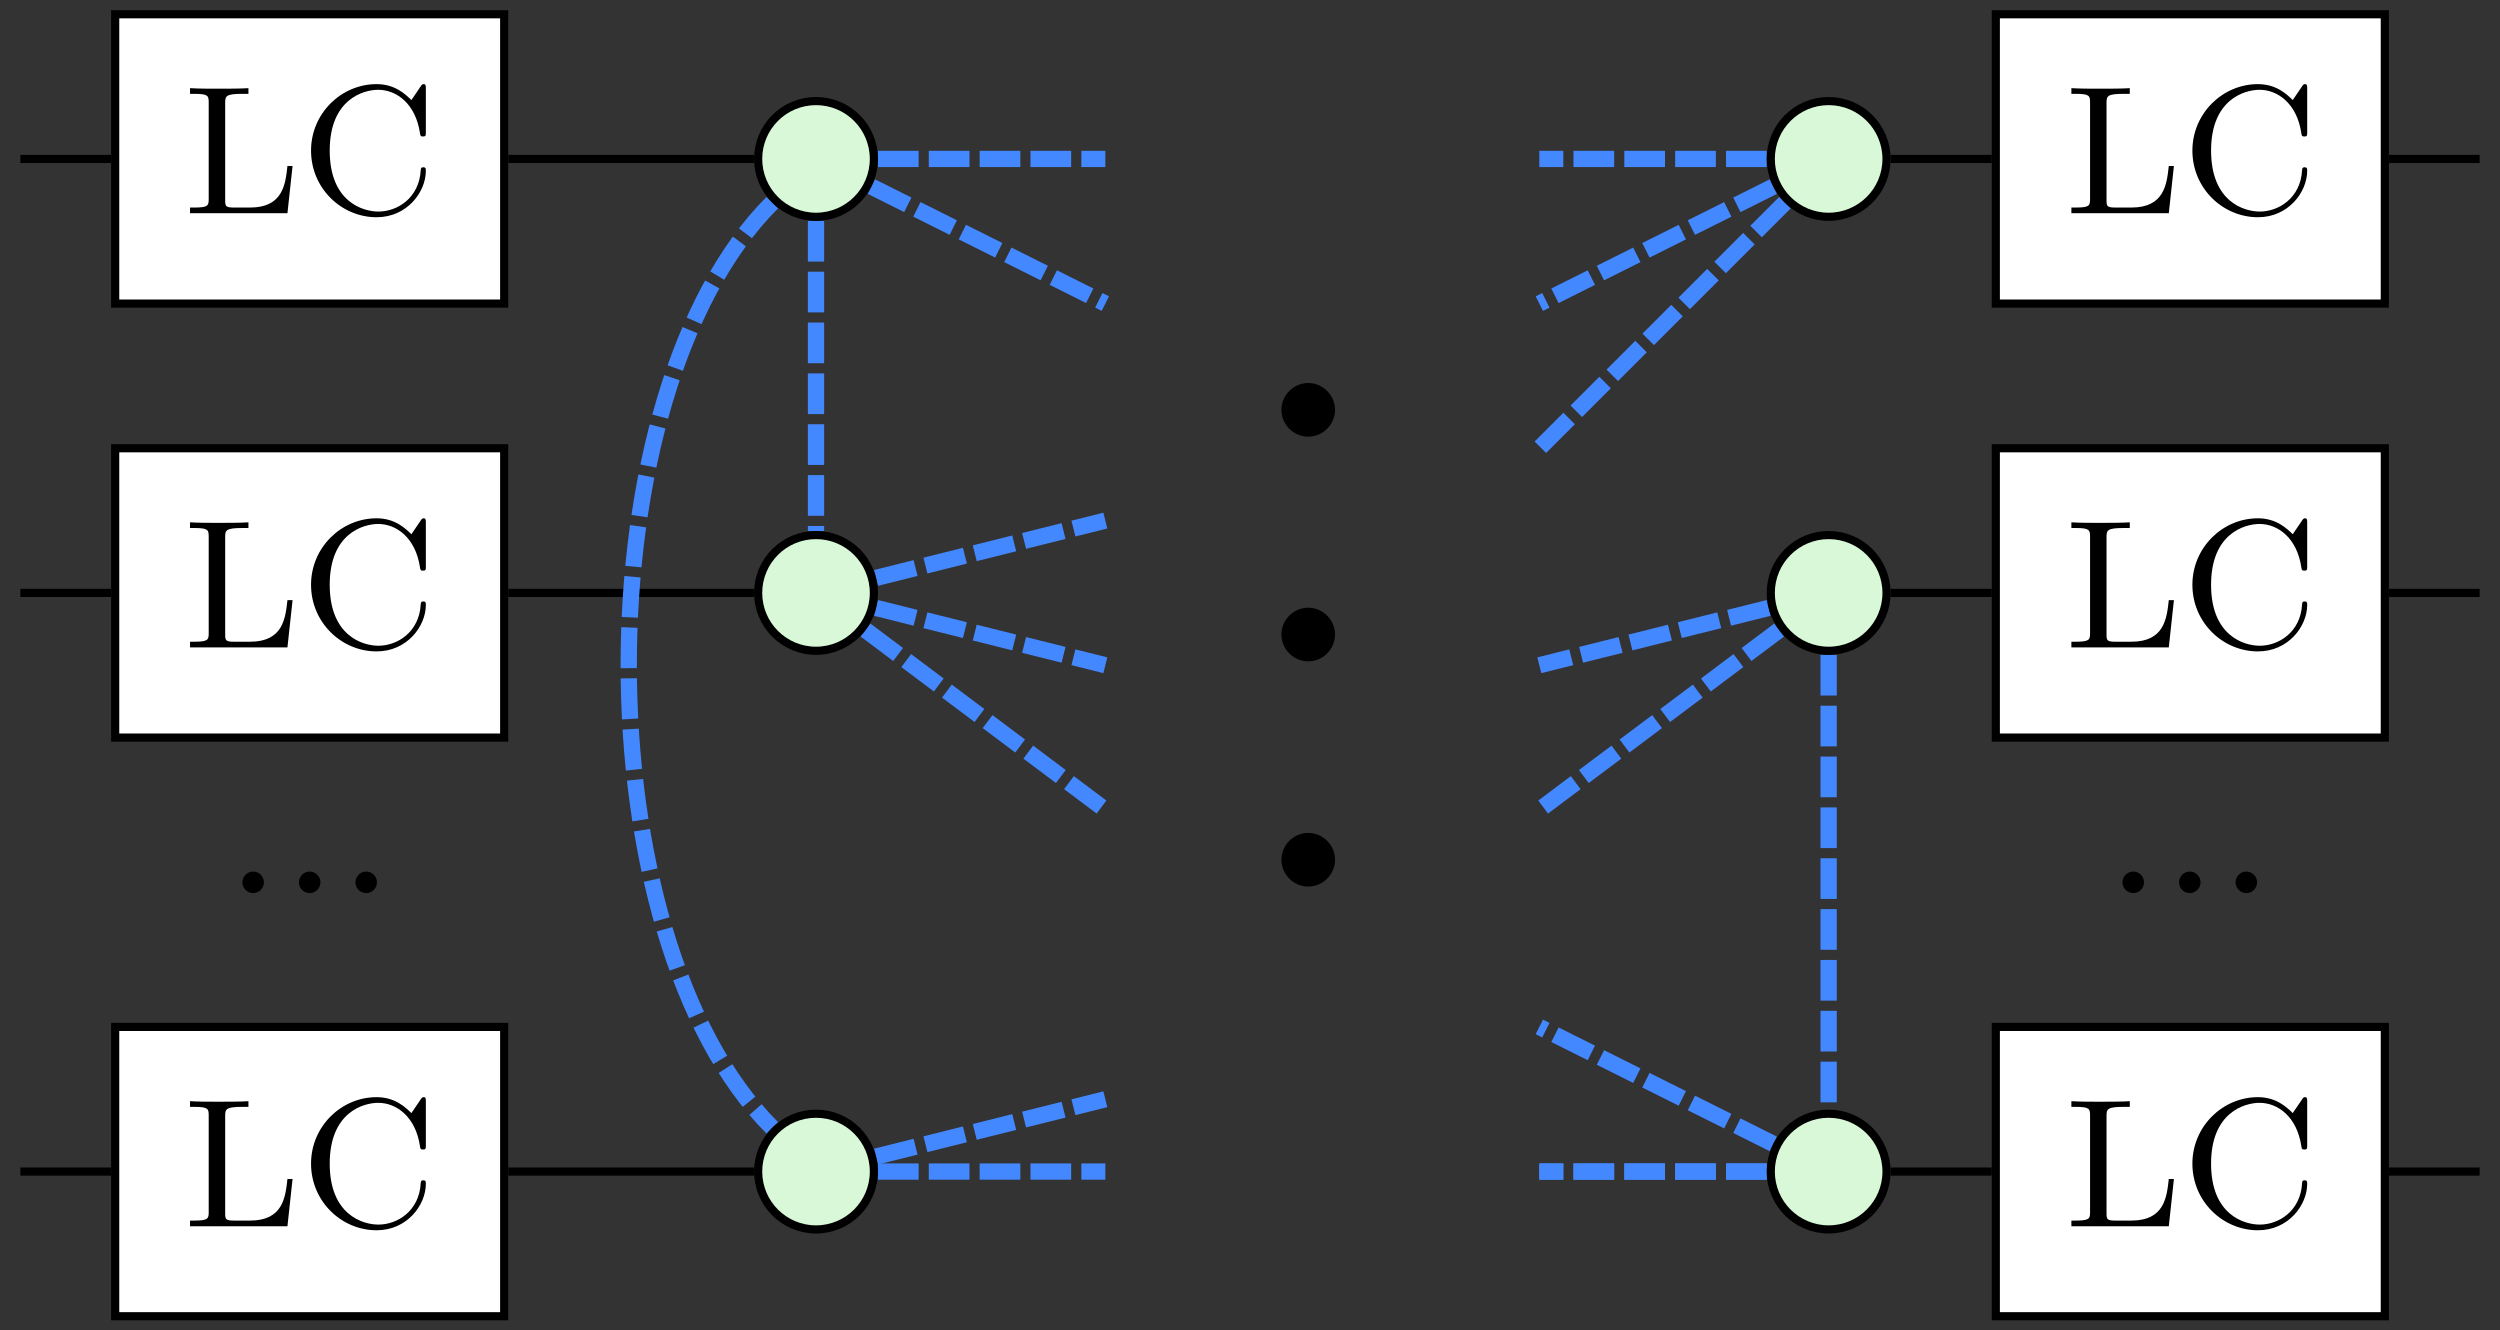 <?xml version='1.0' encoding='UTF-8'?>
<!-- This file was generated by dvisvgm 3.2.1 -->
<svg version='1.1' xmlns='http://www.w3.org/2000/svg' xmlns:xlink='http://www.w3.org/1999/xlink' width='244.938pt' height='130.356pt' viewBox='0 0 244.938 130.356'>
<rect x="0" y="0" width="244.938" height="130.356" fill="#333333" stroke="none"/>
<defs>
<path id='g2-1' d='M4.76-6.197C4.76-6.916 4.165-7.511 3.446-7.511S2.132-6.916 2.132-6.197S2.727-4.884 3.446-4.884S4.76-5.479 4.76-6.197Z'/>
<path id='g1-1' d='M1.912-.528C1.912-.817 1.673-1.056 1.384-1.056S.857-.817 .857-.528S1.096 0 1.384 0S1.912-.239 1.912-.528Z'/>
<path id='g0-1' d='M5.427-5.543C5.14-5.822 4.629-6.324 3.723-6.324C1.982-6.324 .511-4.88 .511-3.068C.511-1.22 2 .197 3.723 .197C5.212 .197 6.135-1.032 6.135-2.081C6.135-2.171 6.135-2.251 6.01-2.251C5.893-2.251 5.893-2.189 5.884-2.108C5.813-.745 4.736-.081 3.812-.081C3.05-.081 1.426-.556 1.426-3.068C1.426-5.57 3.059-6.046 3.803-6.046C4.691-6.046 5.633-5.373 5.848-3.92C5.866-3.803 5.875-3.758 5.992-3.758C6.135-3.758 6.135-3.803 6.135-3.992V-6.091C6.135-6.243 6.135-6.324 6.028-6.324C5.965-6.324 5.938-6.297 5.884-6.216L5.427-5.543Z'/>
<path id='g0-2' d='M5.364-2.314H5.113C5.014-1.408 4.889-.278 3.283-.278H2.503C2.081-.278 2.063-.341 2.063-.646V-5.409C2.063-5.741 2.099-5.848 2.915-5.848H3.202V-6.127C2.888-6.1 2.072-6.1 1.713-6.1C1.301-6.1 .745-6.1 .341-6.127V-5.848H.547C1.238-5.848 1.256-5.75 1.256-5.418V-.709C1.256-.377 1.238-.278 .547-.278H.341V0H5.113L5.364-2.314Z'/>
</defs>
<g id='page1' transform='matrix(2 0 0 2 0 0)'>
<path d='M.997 7.786H5.444' stroke='#000' fill='none' stroke-width='.399' stroke-miterlimit='10'/>
<path d='M.997 29.046H5.444' stroke='#000' fill='none' stroke-width='.399' stroke-miterlimit='10'/>
<path d='M.997 57.392H5.444' stroke='#000' fill='none' stroke-width='.399' stroke-miterlimit='10'/>
<path d='M24.898 7.786H36.94' stroke='#000' fill='none' stroke-width='.399' stroke-miterlimit='10'/>
<path d='M24.898 29.046H36.94' stroke='#000' fill='none' stroke-width='.399' stroke-miterlimit='10'/>
<path d='M24.898 57.392H36.94' stroke='#000' fill='none' stroke-width='.399' stroke-miterlimit='10'/>
<path d='M121.471 7.786H117.025' stroke='#000' fill='none' stroke-width='.399' stroke-miterlimit='10'/>
<path d='M121.471 29.046H117.025' stroke='#000' fill='none' stroke-width='.399' stroke-miterlimit='10'/>
<path d='M121.471 57.392H117.025' stroke='#000' fill='none' stroke-width='.399' stroke-miterlimit='10'/>
<path d='M97.571 7.786H92.615' stroke='#000' fill='none' stroke-width='.399' stroke-miterlimit='10'/>
<path d='M97.571 29.046H92.615' stroke='#000' fill='none' stroke-width='.399' stroke-miterlimit='10'/>
<path d='M97.571 57.392H92.615' stroke='#000' fill='none' stroke-width='.399' stroke-miterlimit='10'/>
<path d='M43.008 7.786H54.148' stroke='#48f' fill='none' stroke-width='.797' stroke-miterlimit='10' stroke-dasharray='1.993 .498'/>
<path d='M42.918 28.31L54.148 25.502' stroke='#48f' fill='none' stroke-width='.797' stroke-miterlimit='10' stroke-dasharray='1.993 .498'/>
<path d='M42.401 30.866L54.148 39.676' stroke='#48f' fill='none' stroke-width='.797' stroke-miterlimit='10' stroke-dasharray='1.993 .498'/>
<path d='M42.918 56.657L54.148 53.849' stroke='#48f' fill='none' stroke-width='.797' stroke-miterlimit='10' stroke-dasharray='1.993 .498'/>
<path d='M43.008 57.392H54.148' stroke='#48f' fill='none' stroke-width='.797' stroke-miterlimit='10' stroke-dasharray='1.993 .498'/>
<path d='M42.918 29.781L54.148 32.589' stroke='#48f' fill='none' stroke-width='.797' stroke-miterlimit='10' stroke-dasharray='1.993 .498'/>
<path d='M42.688 9.142L54.148 14.872' stroke='#48f' fill='none' stroke-width='.797' stroke-miterlimit='10' stroke-dasharray='1.993 .498'/>
<path d='M86.547 7.786H75.408' stroke='#48f' fill='none' stroke-width='.797' stroke-miterlimit='10' stroke-dasharray='1.993 .498'/>
<path d='M86.868 9.142L75.408 14.872' stroke='#48f' fill='none' stroke-width='.797' stroke-miterlimit='10' stroke-dasharray='1.993 .498'/>
<path d='M87.436 9.931L75.408 21.959' stroke='#48f' fill='none' stroke-width='.797' stroke-miterlimit='10' stroke-dasharray='1.993 .498'/>
<path d='M86.638 29.781L75.408 32.589' stroke='#48f' fill='none' stroke-width='.797' stroke-miterlimit='10' stroke-dasharray='1.993 .498'/>
<path d='M87.154 30.866L75.408 39.676' stroke='#48f' fill='none' stroke-width='.797' stroke-miterlimit='10' stroke-dasharray='1.993 .498'/>
<path d='M86.868 56.036L75.408 50.306' stroke='#48f' fill='none' stroke-width='.797' stroke-miterlimit='10' stroke-dasharray='1.993 .498'/>
<path d='M86.547 57.392H75.408' stroke='#48f' fill='none' stroke-width='.797' stroke-miterlimit='10' stroke-dasharray='1.993 .498'/>
<path d='M86.547 57.392H75.408' stroke='#48f' fill='none' stroke-width='.797' stroke-miterlimit='10' stroke-dasharray='1.993 .498'/>
<path d='M39.974 10.819V26.012' stroke='#48f' fill='none' stroke-width='.797' stroke-miterlimit='10' stroke-dasharray='1.993 .498'/>
<path d='M37.829 9.931C28.457 19.303 28.457 45.875 37.829 55.247' stroke='#48f' fill='none' stroke-width='.797' stroke-miterlimit='10' stroke-dasharray='1.993 .498'/>
<path d='M89.581 32.08V54.359' stroke='#48f' fill='none' stroke-width='.797' stroke-miterlimit='10' stroke-dasharray='1.993 .498'/>
<path d='M5.643 14.872H24.699V.699H5.643Z' fill='#fff'/>
<path d='M5.643 14.872H24.699V.699H5.643Z' stroke='#000' fill='none' stroke-width='.399' stroke-miterlimit='10'/>
<g transform='matrix(1 0 0 1 0 65.178)'>
<use x='8.968' y='-54.733' xlink:href='#g0-2'/>
<use x='14.726' y='-54.733' xlink:href='#g0-1'/>
</g>
<path d='M5.643 36.132H24.699V21.959H5.643Z' fill='#fff'/>
<path d='M5.643 36.132H24.699V21.959H5.643Z' stroke='#000' fill='none' stroke-width='.399' stroke-miterlimit='10'/>
<g transform='matrix(1 0 0 1 0 65.178)'>
<use x='8.968' y='-33.464' xlink:href='#g0-2'/>
<use x='14.726' y='-33.464' xlink:href='#g0-1'/>
</g>
<path d='M5.643 64.479H24.699V50.306H5.643Z' fill='#fff'/>
<path d='M5.643 64.479H24.699V50.306H5.643Z' stroke='#000' fill='none' stroke-width='.399' stroke-miterlimit='10'/>
<g transform='matrix(1 0 0 1 0 65.178)'>
<use x='8.968' y='-5.107' xlink:href='#g0-2'/>
<use x='14.726' y='-5.107' xlink:href='#g0-1'/>
</g>
<path d='M42.809 7.786C42.809 6.22 41.54 4.951 39.974 4.951S37.14 6.22 37.14 7.786C37.14 9.351 38.409 10.62 39.974 10.62S42.809 9.351 42.809 7.786Z' fill='#d8f8d8'/>
<path d='M42.809 7.786C42.809 6.22 41.54 4.951 39.974 4.951S37.14 6.22 37.14 7.786C37.14 9.351 38.409 10.62 39.974 10.62S42.809 9.351 42.809 7.786Z' stroke='#000' fill='none' stroke-width='.399' stroke-miterlimit='10'/>
<path d='M42.809 29.046C42.809 27.48 41.54 26.211 39.974 26.211S37.14 27.48 37.14 29.046S38.409 31.88 39.974 31.88S42.809 30.611 42.809 29.046Z' fill='#d8f8d8'/>
<path d='M42.809 29.046C42.809 27.48 41.54 26.211 39.974 26.211S37.14 27.48 37.14 29.046S38.409 31.88 39.974 31.88S42.809 30.611 42.809 29.046Z' stroke='#000' fill='none' stroke-width='.399' stroke-miterlimit='10'/>
<path d='M42.809 57.392C42.809 55.827 41.54 54.558 39.974 54.558S37.14 55.827 37.14 57.392C37.14 58.958 38.409 60.227 39.974 60.227S42.809 58.958 42.809 57.392Z' fill='#d8f8d8'/>
<path d='M42.809 57.392C42.809 55.827 41.54 54.558 39.974 54.558S37.14 55.827 37.14 57.392C37.14 58.958 38.409 60.227 39.974 60.227S42.809 58.958 42.809 57.392Z' stroke='#000' fill='none' stroke-width='.399' stroke-miterlimit='10'/>
<g transform='matrix(1 0 0 1 0 65.178)'>
<use x='11.017' y='-21.427' xlink:href='#g1-1'/>
<use x='13.786' y='-21.427' xlink:href='#g1-1'/>
<use x='16.555' y='-21.427' xlink:href='#g1-1'/>
</g>
<path d='M97.77 14.872H116.826V.699H97.77Z' fill='#fff'/>
<path d='M97.77 14.872H116.826V.699H97.77Z' stroke='#000' fill='none' stroke-width='.399' stroke-miterlimit='10'/>
<g transform='matrix(1 0 0 1 0 65.178)'>
<use x='101.131' y='-54.733' xlink:href='#g0-2'/>
<use x='106.889' y='-54.733' xlink:href='#g0-1'/>
</g>
<path d='M97.77 36.132H116.826V21.959H97.77Z' fill='#fff'/>
<path d='M97.77 36.132H116.826V21.959H97.77Z' stroke='#000' fill='none' stroke-width='.399' stroke-miterlimit='10'/>
<g transform='matrix(1 0 0 1 0 65.178)'>
<use x='101.131' y='-33.464' xlink:href='#g0-2'/>
<use x='106.889' y='-33.464' xlink:href='#g0-1'/>
</g>
<g transform='matrix(1 0 0 1 0 65.178)'>
<use x='103.119' y='-21.427' xlink:href='#g1-1'/>
<use x='105.888' y='-21.427' xlink:href='#g1-1'/>
<use x='108.657' y='-21.427' xlink:href='#g1-1'/>
</g>
<path d='M92.416 7.786C92.416 6.22 91.147 4.951 89.581 4.951S86.746 6.22 86.746 7.786C86.746 9.351 88.016 10.62 89.581 10.62S92.416 9.351 92.416 7.786Z' fill='#d8f8d8'/>
<path d='M92.416 7.786C92.416 6.22 91.147 4.951 89.581 4.951S86.746 6.22 86.746 7.786C86.746 9.351 88.016 10.62 89.581 10.62S92.416 9.351 92.416 7.786Z' stroke='#000' fill='none' stroke-width='.399' stroke-miterlimit='10'/>
<path d='M92.416 57.392C92.416 55.827 91.147 54.558 89.581 54.558S86.746 55.827 86.746 57.392C86.746 58.958 88.016 60.227 89.581 60.227S92.416 58.958 92.416 57.392Z' fill='#d8f8d8'/>
<path d='M92.416 57.392C92.416 55.827 91.147 54.558 89.581 54.558S86.746 55.827 86.746 57.392C86.746 58.958 88.016 60.227 89.581 60.227S92.416 58.958 92.416 57.392Z' stroke='#000' fill='none' stroke-width='.399' stroke-miterlimit='10'/>
<path d='M97.77 64.479H116.826V50.306H97.77Z' fill='#fff'/>
<path d='M97.77 64.479H116.826V50.306H97.77Z' stroke='#000' fill='none' stroke-width='.399' stroke-miterlimit='10'/>
<g transform='matrix(1 0 0 1 0 65.178)'>
<use x='101.131' y='-5.107' xlink:href='#g0-2'/>
<use x='106.889' y='-5.107' xlink:href='#g0-1'/>
</g>
<path d='M92.416 29.046C92.416 27.48 91.147 26.211 89.581 26.211S86.746 27.48 86.746 29.046S88.016 31.88 89.581 31.88S92.416 30.611 92.416 29.046Z' fill='#d8f8d8'/>
<path d='M92.416 29.046C92.416 27.48 91.147 26.211 89.581 26.211S86.746 27.48 86.746 29.046S88.016 31.88 89.581 31.88S92.416 30.611 92.416 29.046Z' stroke='#000' fill='none' stroke-width='.399' stroke-miterlimit='10'/>
<g transform='matrix(0 -1 1 0 89.894 115.856)'>
<use x='70.294' y='-19.61' xlink:href='#g2-1'/>
<use x='81.326' y='-19.61' xlink:href='#g2-1'/>
<use x='92.333' y='-19.61' xlink:href='#g2-1'/>
</g>
</g>
</svg>